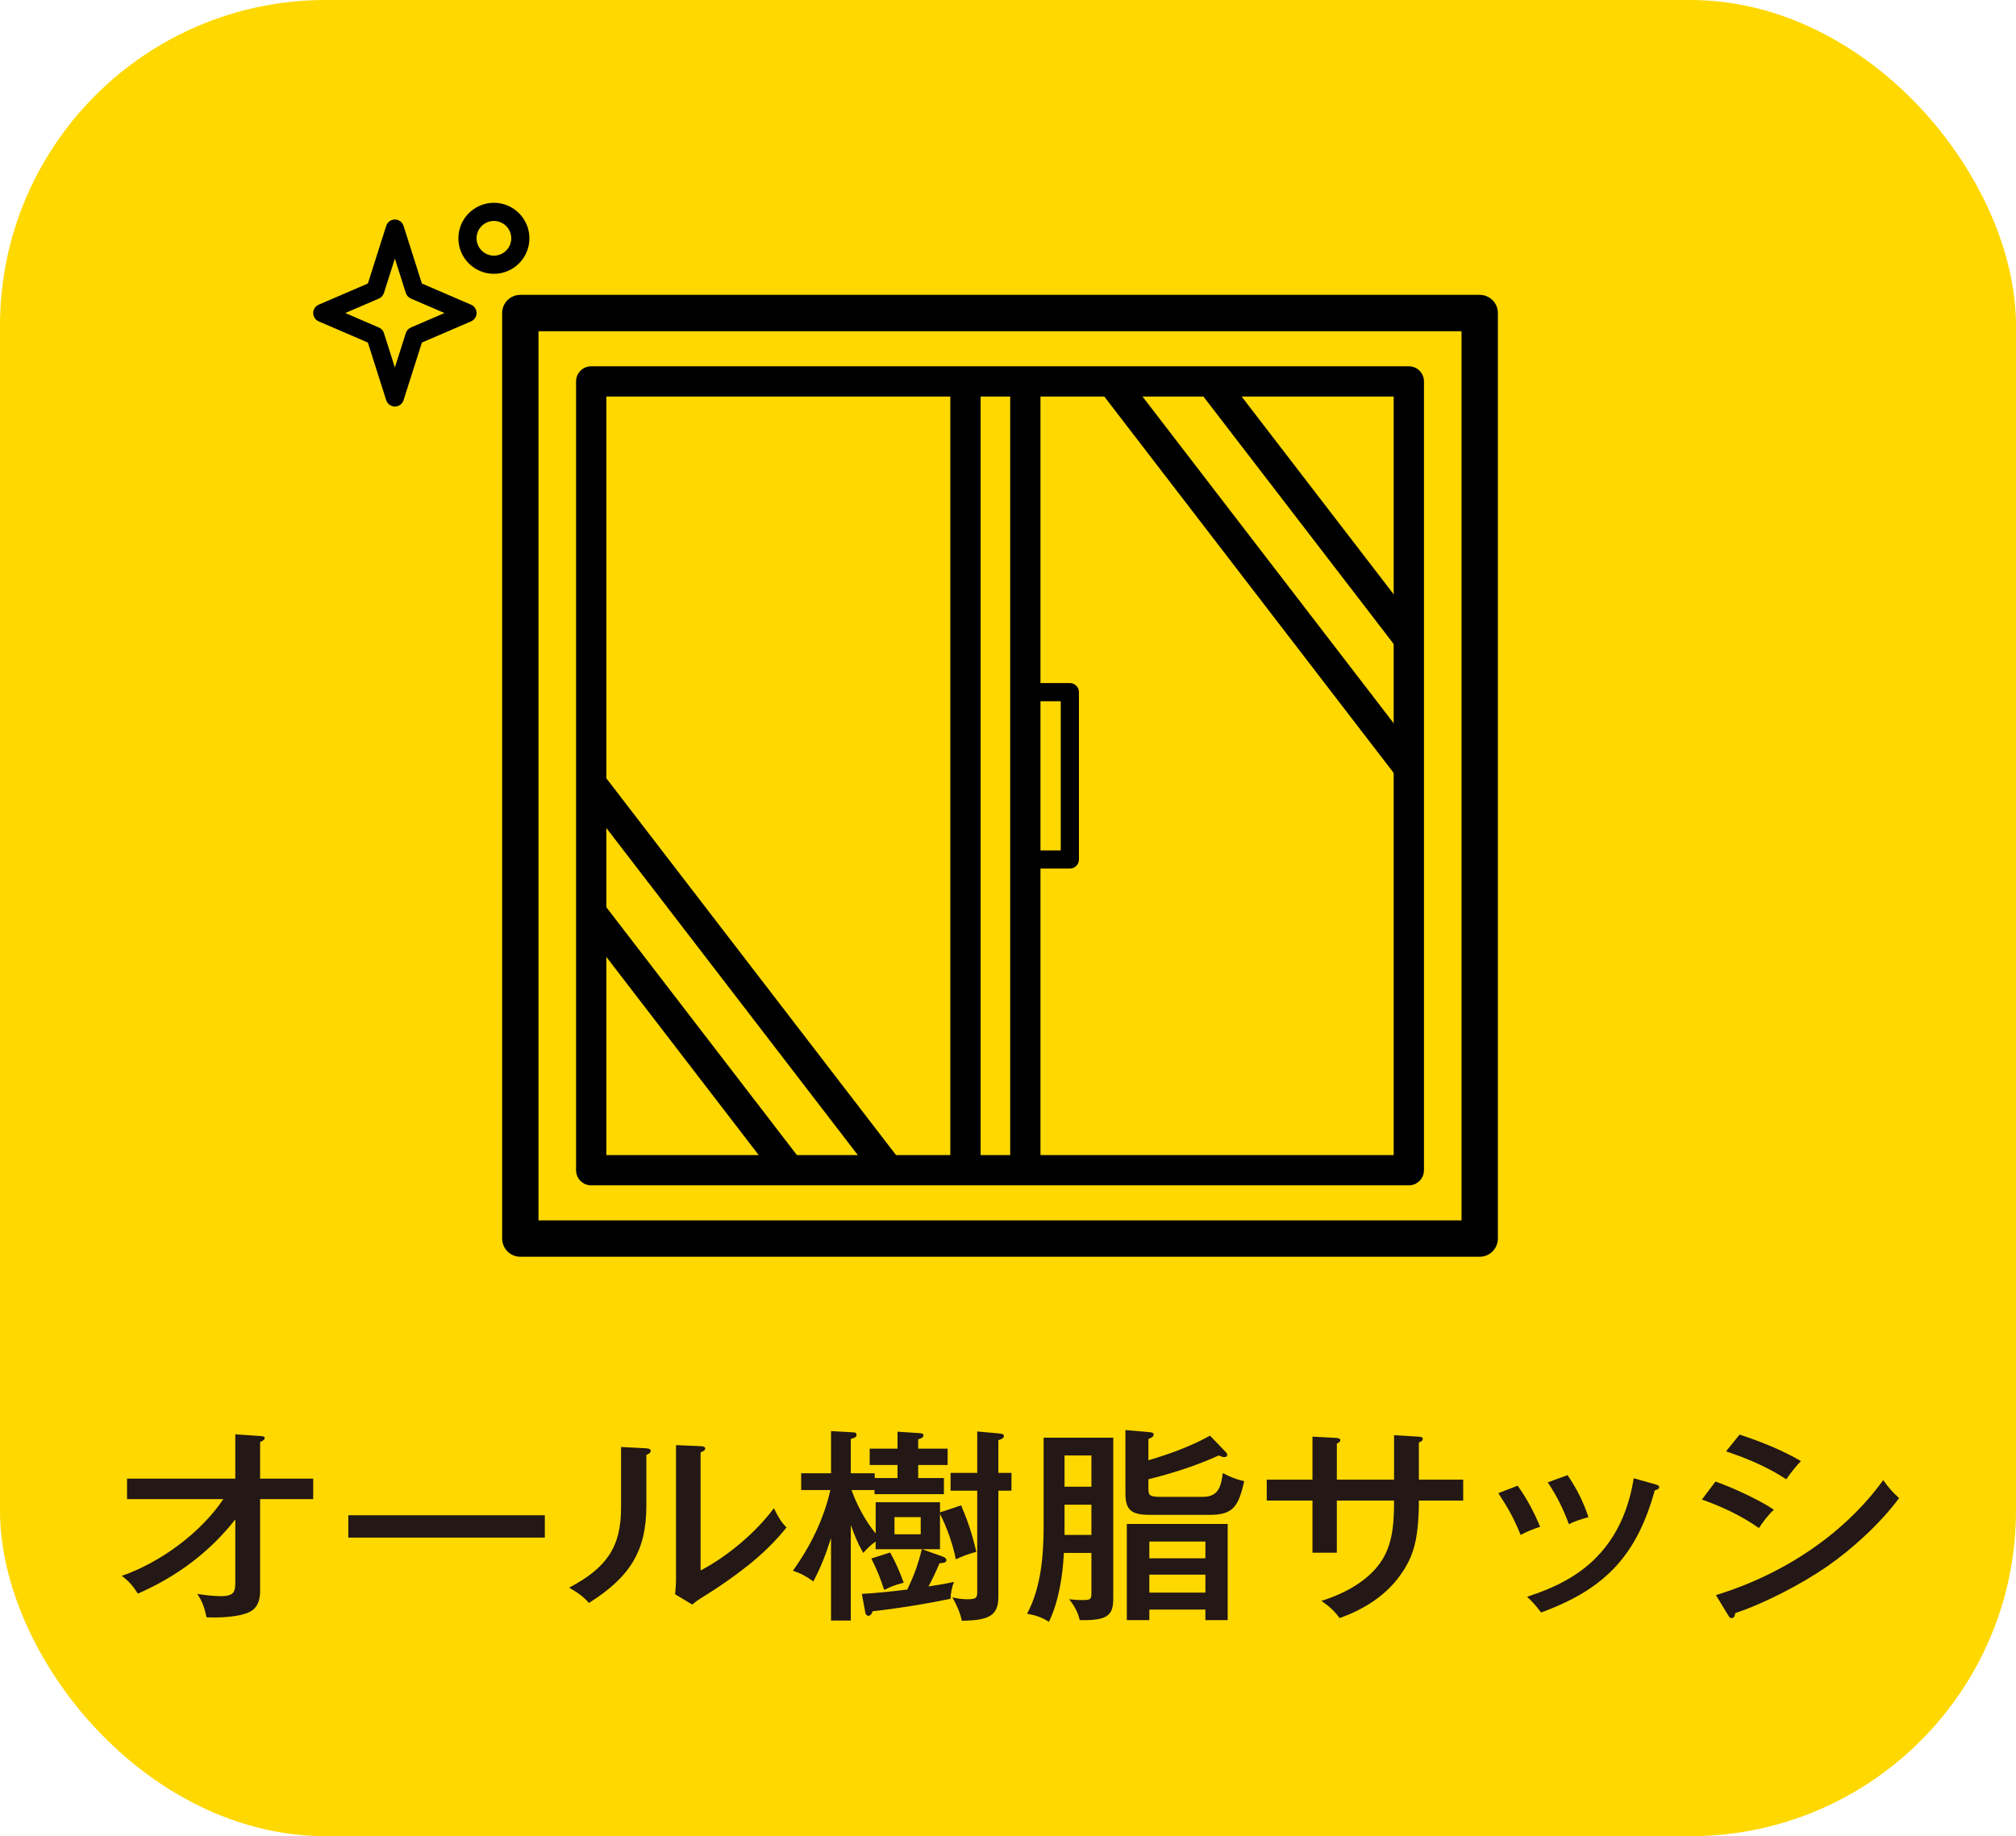 <?xml version="1.0" encoding="UTF-8"?><svg id="b" xmlns="http://www.w3.org/2000/svg" viewBox="0 0 171.739 156.434"><defs><style>.d{fill:#ffd800;}.e{fill:#231815;}</style></defs><g id="c"><rect class="d" width="171.739" height="156.434" rx="27.742" ry="27.742"/><path class="e" d="M11.744,135.774c-.372-.599-.764-1.075-1.371-1.516,3.387-1.181,6.774-3.736,8.653-6.539h-8.203v-1.745h9.221v-3.771l2.114.141c.254.018.392.036.392.176,0,.106-.079.194-.392.335v3.12h4.522v1.745h-4.522v7.808c0,.564-.098,1.198-.587,1.604-.685.582-2.428.67-3.348.67-.196,0-.411,0-.626-.018-.215-.97-.372-1.322-.783-1.992.607.105,1.371.194,1.978.194,1.253,0,1.253-.44,1.253-1.357v-5.182c-2.173,2.767-4.934,4.847-8.301,6.327Z"/><path class="e" d="M46.412,129.094v1.903h-16.738v-1.903h16.738Z"/><path class="e" d="M54.983,123.384c.235.018.451.035.451.229,0,.176-.215.282-.372.335v4.335c0,3.842-1.39,6.08-4.895,8.283-.509-.599-.998-.899-1.684-1.304,3.211-1.692,4.424-3.472,4.424-6.82v-5.164l2.075.106ZM59.682,123.208c.274.018.392.053.392.211,0,.124-.118.211-.392.317v10.063c2.369-1.251,4.718-3.26,6.245-5.305.392.793.626,1.199,1.077,1.639-.959,1.198-2.075,2.273-3.289,3.243-1.39,1.093-2.447,1.815-3.974,2.767-.352.211-.568.388-.763.564l-1.469-.881c.04-.335.079-.916.079-1.375v-11.332l2.095.088Z"/><path class="e" d="M76.456,125.922v-1.11h-2.369v-1.393h2.369v-1.445l1.88.124c.195.018.333.035.333.194,0,.194-.274.282-.45.335v.793h2.506v1.393h-2.506v1.11h2.192v1.375h-5.912v-.353h-1.958c.431,1.233,1.194,2.661,2.056,3.701v-2.662h5.481v.864l1.801-.599c.587,1.392.959,2.502,1.292,3.965-.686.176-1.136.353-1.743.634-.274-1.322-.724-2.626-1.351-3.877v3.014h-1.527l1.82.652c.098.035.254.141.254.282,0,.194-.235.247-.587.264-.294.688-.587,1.322-.94,1.974.725-.106,1.449-.229,2.173-.388-.196.476-.274.934-.294,1.445-2.291.459-4.287.793-6.637,1.058-.059.176-.156.388-.372.388-.137,0-.235-.141-.255-.282l-.293-1.586c1.292-.07,2.584-.211,3.876-.37.587-1.251.9-2.097,1.233-3.437h-3.935v-.652c-.451.317-.705.582-1.057.969-.509-.898-.705-1.427-1.058-2.379v8.142h-1.684v-7.032c-.431,1.357-.842,2.432-1.507,3.701-.568-.423-1.057-.687-1.742-.916,1.507-2.097,2.643-4.423,3.191-6.873h-2.486v-1.428h2.545v-3.595l1.84.106c.235,0,.333.053.333.229s-.176.247-.49.335v2.925h2.036v.405h1.938ZM75.83,132.267c.489.864.822,1.674,1.155,2.573-.666.176-1.077.317-1.664.617-.313-.969-.626-1.762-1.096-2.679l1.605-.511ZM76.201,130.716h2.232v-1.463h-2.232v1.463ZM86.166,125.482v1.516h-1.116v9.023c0,1.622-.783,2.027-3.113,2.062-.137-.669-.45-1.375-.803-1.991.489.105.803.158,1.331.158.744,0,.783-.176.783-.669v-8.583h-2.271v-1.516h2.271v-3.525l1.801.159c.333.035.47.071.47.229,0,.159-.137.247-.47.353v2.785h1.116Z"/><path class="e" d="M90.627,132.302c-.079,1.851-.431,4.16-1.272,5.869-.607-.388-1.155-.564-1.86-.688,1.213-2.256,1.409-5.058,1.409-7.543v-7.455h5.932v13.641c0,1.304-.294,1.903-2.428,1.903h-.431c-.117-.617-.489-1.269-.9-1.78.254.036.705.071,1.077.071.744,0,.822-.053.822-.599v-3.419h-2.349ZM92.976,124.001h-2.291v2.661h2.291v-2.661ZM92.976,130.769v-2.573h-2.291v2.573h2.291ZM103.077,122.309l1.351,1.41c.098.105.117.159.117.247,0,.124-.137.176-.254.176-.098,0-.215-.035-.47-.141-1.899.864-3.935,1.516-5.991,2.027v.688c0,.705.059.811,1.116.811h3.524c1.371,0,1.547-.952,1.703-2.027.607.317,1.136.546,1.821.688-.489,2.115-.9,2.873-2.937,2.873h-5.07c-1.566,0-2.114-.37-2.114-1.815v-5.41l2.016.176c.313.018.392.088.392.211,0,.194-.274.317-.45.37v1.815c1.801-.528,3.642-1.198,5.247-2.097ZM97.909,137.131v.899h-1.918v-8.195h8.594v8.195h-1.899v-.899h-4.777ZM102.686,131.333h-4.777v1.428h4.777v-1.428ZM102.686,134.152h-4.777v1.533h4.777v-1.533Z"/><path class="e" d="M118.755,122.274l2.114.124c.215.018.333.053.333.194,0,.159-.176.247-.333.299v3.172h3.778v1.78h-3.778v.317c0,.6-.039,1.287-.098,1.903-.157,1.586-.509,2.785-1.488,4.142-1.233,1.727-3.074,2.908-5.168,3.648-.431-.599-.9-1.022-1.546-1.463,2.075-.652,4.189-1.815,5.247-3.613.881-1.48.94-3.296.94-4.935h-4.875v4.441h-2.075v-4.441h-3.896v-1.78h3.896v-3.666l1.978.105c.274.018.392.071.392.211,0,.088-.059.159-.294.282v3.066h4.875v-3.789Z"/><path class="e" d="M131.203,130.082c-.587.176-1.135.405-1.664.687-.607-1.48-1.018-2.203-1.899-3.56l1.645-.634c.764,1.058,1.429,2.309,1.918,3.507ZM140.992,126.451c.235.071.353.124.353.247,0,.176-.215.229-.372.264-1.488,5.305-3.974,8.336-9.691,10.416-.391-.528-.705-.881-1.194-1.339,2.486-.811,4.64-1.886,6.304-3.789,1.585-1.797,2.428-4.053,2.78-6.309l1.821.511ZM135.315,129.253c-.568.159-1.136.335-1.664.599-.47-1.269-1.018-2.396-1.801-3.56l1.684-.617c.783,1.146,1.351,2.273,1.782,3.578Z"/><path class="e" d="M151.11,128.619c-.489.458-.9,1.004-1.272,1.568-1.429-1.022-3.152-1.833-4.855-2.432l1.155-1.533c1.39.476,3.818,1.604,4.973,2.397ZM160.429,126.098c.489.688.724.952,1.351,1.534-1.546,2.097-3.935,4.3-6.147,5.833-2.114,1.462-5.306,3.137-7.812,3.965-.02.159-.059.423-.313.423-.137,0-.176-.053-.293-.247l-1.038-1.71c5.755-1.762,10.924-5.199,14.252-9.799ZM153.42,124.477c-.392.388-.939,1.093-1.253,1.551-1.585-1.04-3.289-1.762-5.129-2.379l1.155-1.427c1.821.599,3.583,1.304,5.227,2.256Z"/><path d="M126.053,107.07H44.326c-.855,0-1.548-.692-1.548-1.548V26.669c0-.855.693-1.548,1.548-1.548h81.727c.855,0,1.548.693,1.548,1.548v78.853c0,.855-.693,1.548-1.548,1.548ZM45.874,103.974h78.63V28.218H45.874v75.757Z"/><path d="M120.015,100.987H50.364c-.712,0-1.29-.577-1.29-1.29V32.495c0-.712.578-1.29,1.29-1.29h69.651c.712,0,1.29.578,1.29,1.29v67.202c0,.713-.578,1.29-1.29,1.29ZM51.654,98.407h67.071V33.785H51.654v64.622Z"/><rect x="80.955" y="32.495" width="2.58" height="67.202"/><rect x="86.056" y="32.495" width="2.58" height="67.202"/><rect x="106.22" y="28.747" width="2.58" height="40.8" transform="translate(-7.678 75.706) rotate(-37.551)"/><rect x="110.556" y="30.143" width="2.58" height="27.318" transform="translate(-3.523 77.241) rotate(-37.551)"/><path d="M33.639,34.636h0c-.337,0-.636-.218-.738-.539l-1.563-4.914-4.189-1.803c-.284-.122-.468-.402-.468-.711s.184-.589.468-.711l4.189-1.803,1.563-4.914c.102-.321.4-.539.738-.539.337,0,.636.218.738.539l1.563,4.914,4.189,1.803c.284.122.468.402.468.711s-.184.589-.468.711l-4.189,1.803-1.563,4.914c-.102.321-.401.539-.738.539ZM29.413,26.669l2.862,1.232c.206.088.364.262.432.476l.932,2.931.933-2.931c.068-.214.226-.388.432-.476l2.862-1.232-2.862-1.232c-.206-.088-.364-.262-.432-.476l-.933-2.931-.932,2.931c-.068.214-.226.388-.432.476l-2.862,1.232Z"/><path d="M42.075,23.328c-1.668,0-3.026-1.357-3.026-3.025s1.357-3.026,3.026-3.026,3.025,1.357,3.025,3.026-1.357,3.025-3.025,3.025ZM42.075,18.824c-.815,0-1.478.663-1.478,1.478,0,.814.663,1.478,1.478,1.478.814,0,1.478-.663,1.478-1.478,0-.815-.663-1.478-1.478-1.478Z"/><path d="M91.138,73.999h-3.791c-.428,0-.774-.347-.774-.774v-14.257c0-.428.346-.774.774-.774h3.791c.428,0,.774.347.774.774v14.257c0,.428-.346.774-.774.774ZM88.12,72.45h2.243v-12.708h-2.243v12.708Z"/><rect x="61.735" y="62.817" width="2.58" height="40.8" transform="translate(-37.66 55.653) rotate(-37.551)"/><rect x="57.399" y="74.902" width="2.58" height="27.318" transform="translate(-41.816 54.119) rotate(-37.552)"/></g></svg>